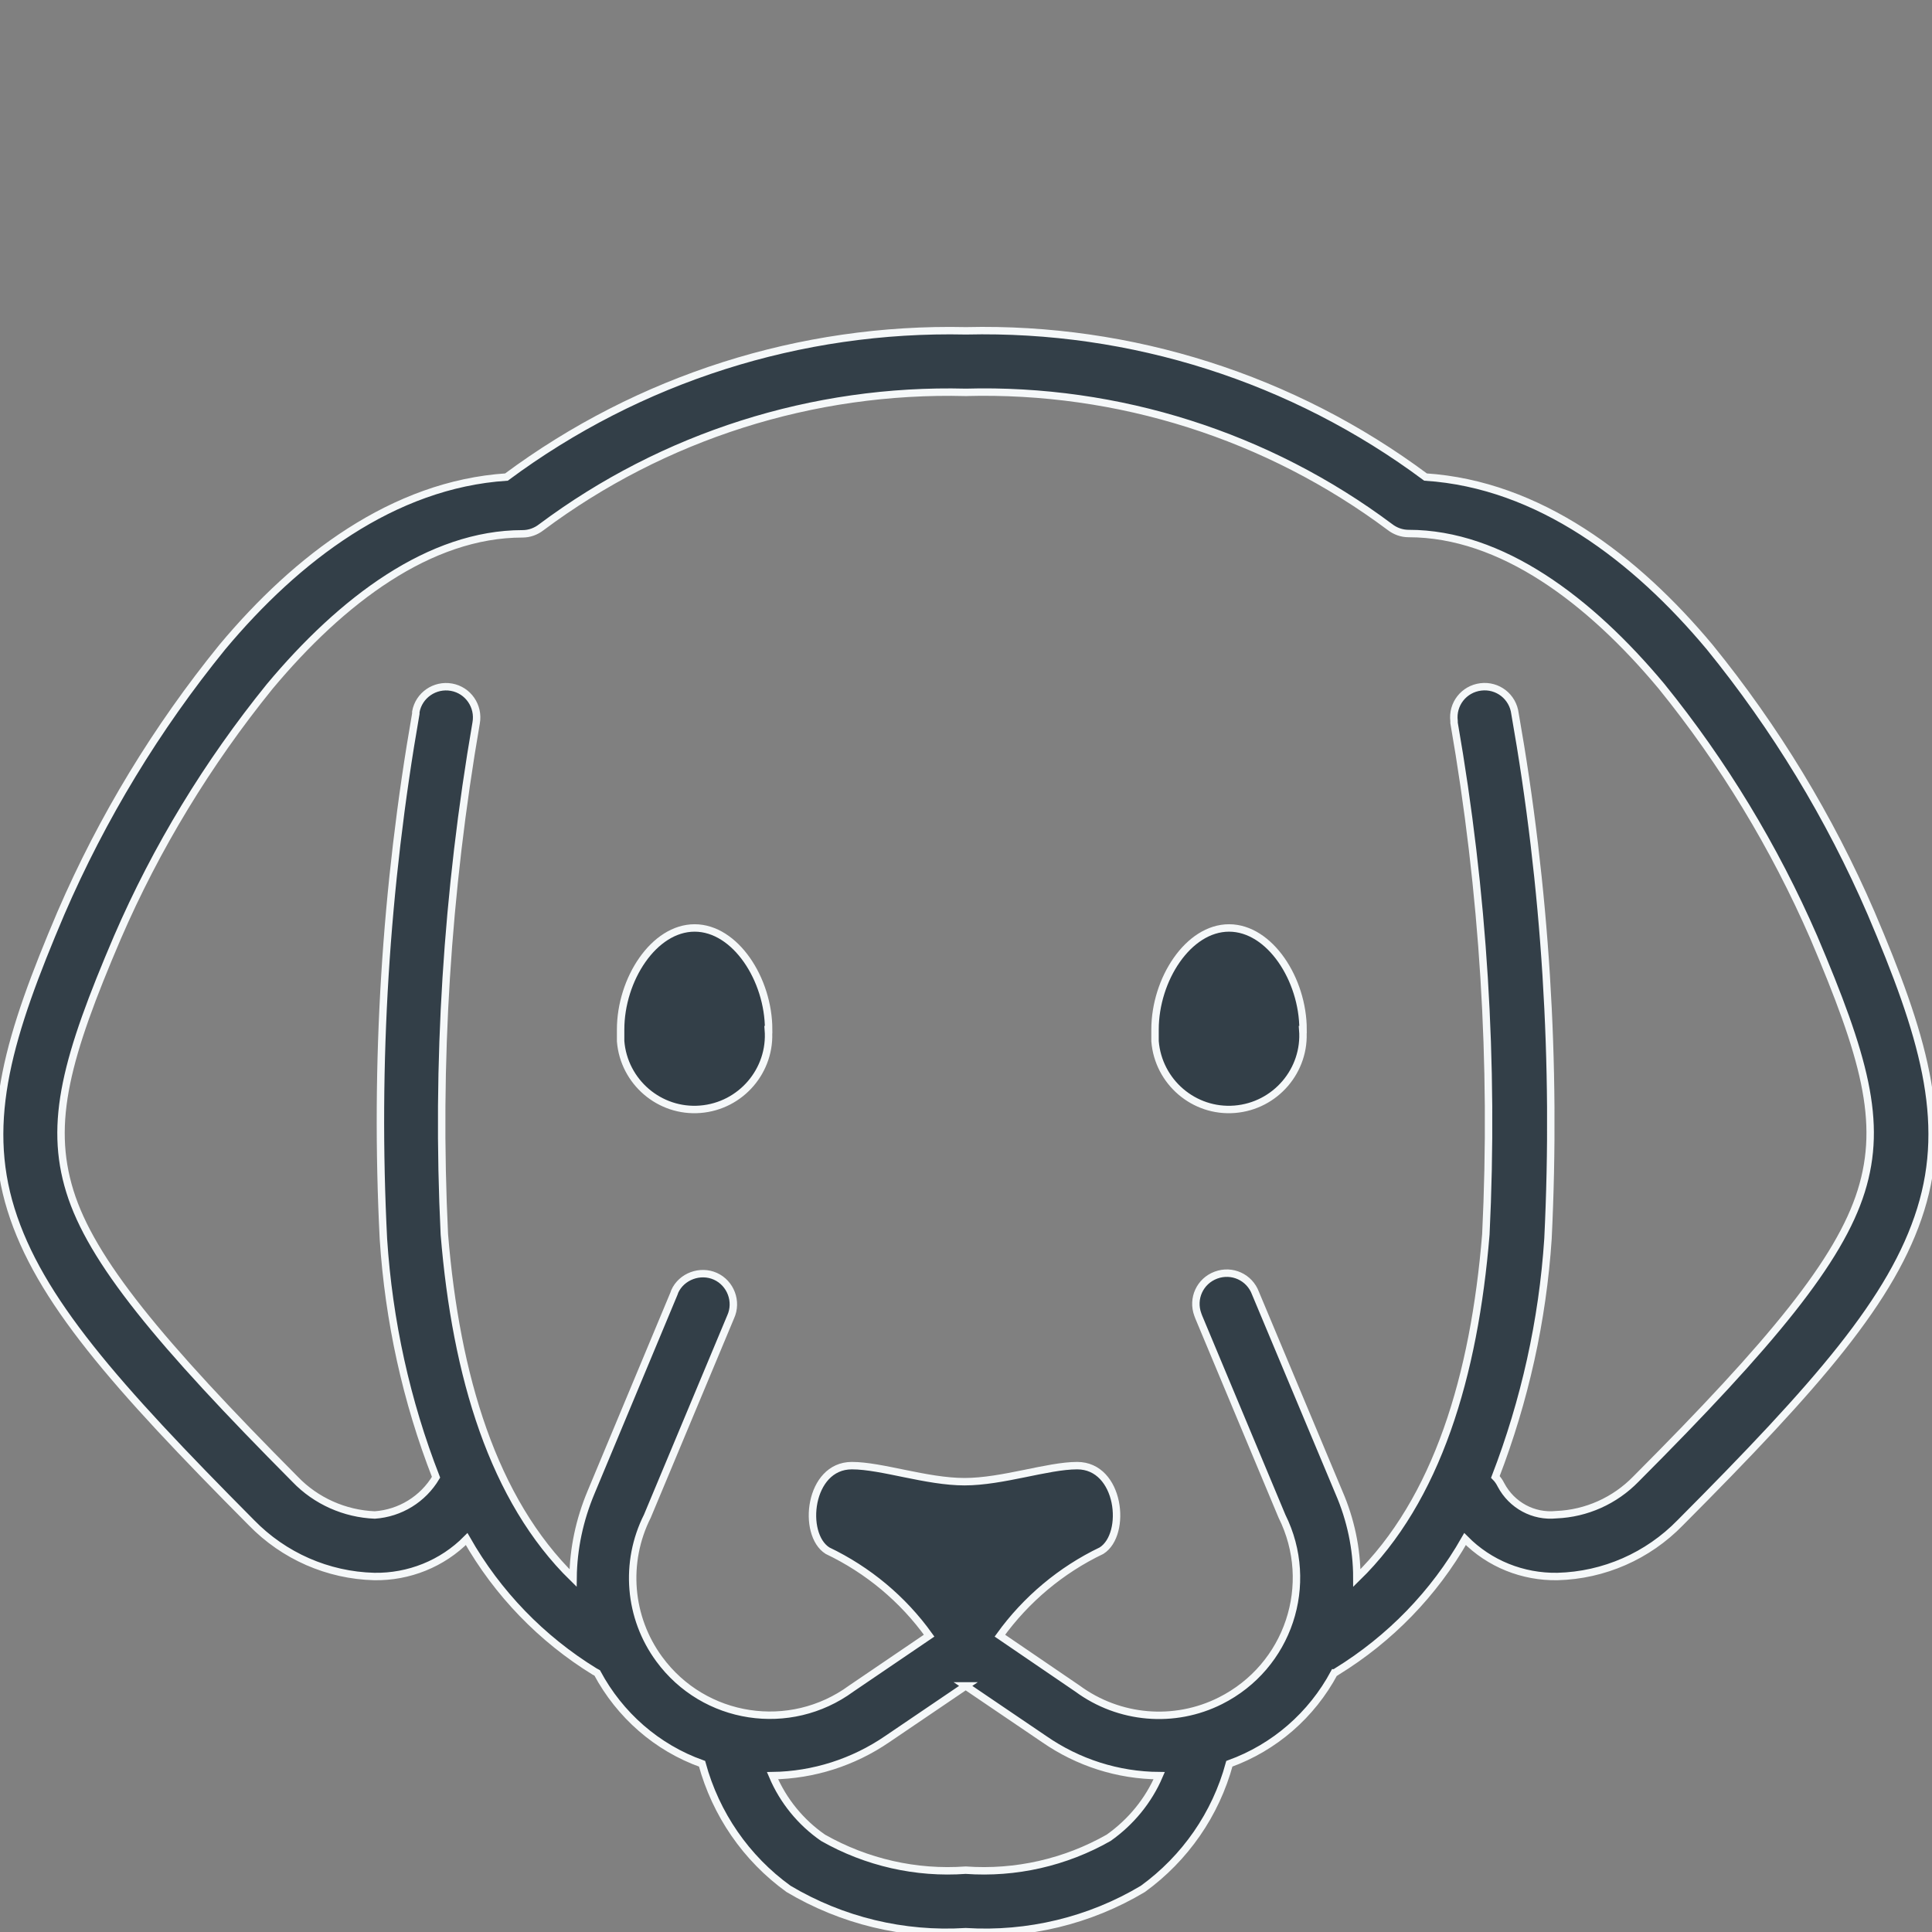 <?xml version="1.0" encoding="UTF-8"?>
<svg id="Layer_1" data-name="Layer 1" xmlns="http://www.w3.org/2000/svg" viewBox="0 0 65 65">
  <rect x="0" y="0" width="65" height="65" fill="#808080" stroke="none"/>
  <defs>
    <style>
      .cls-1 {
        fill-rule: evenodd;
      }

      .cls-1, .cls-2 {
        fill: #333f48;
        stroke: #f5f8f9;
        stroke-width: .25px;
      }
    </style>
  </defs>
  <g id="noun-dog-4768349">
    <path id="Path_421" data-name="Path 421" class="cls-2" d="m32.49,56.72l2.64,1.79c1.14.79,2.48,1.22,3.87,1.23-.36.84-.95,1.56-1.7,2.09-1.46.83-3.13,1.21-4.81,1.09-1.67.12-3.34-.26-4.8-1.09-.75-.52-1.34-1.24-1.7-2.09,1.38-.02,2.72-.45,3.86-1.23l2.64-1.79Zm0-43.52c5.13-.14,10.16,1.46,14.27,4.53.18.14.4.22.63.22,3.12,0,6.09,2.24,8.51,5.14,2.08,2.57,3.8,5.41,5.12,8.44,1.7,4,2.33,6.2,1.6,8.54-.73,2.34-3,5.1-7.58,9.69-.71.73-1.67,1.16-2.68,1.2-.77.08-1.5-.32-1.86-1-.05-.1-.11-.19-.19-.27.99-2.57,1.59-5.27,1.77-8.01.29-5.91-.08-11.84-1.11-17.67-.07-.57-.58-.97-1.15-.9-.57.07-.97.58-.9,1.15,0,.02,0,.04,0,.06.99,5.68,1.35,11.45,1.07,17.21-.39,4.76-1.64,8.93-4.34,11.56,0-.99-.21-1.97-.6-2.87l-2.81-6.71c-.2-.54-.79-.81-1.33-.61-.54.2-.81.79-.61,1.33.01.03.02.06.03.08l2.8,6.7c1.14,2.29.22,5.06-2.07,6.21-1.55.78-3.41.62-4.81-.41l-2.61-1.78c.88-1.22,2.06-2.21,3.42-2.86.87-.55.63-2.86-.82-2.86-.99,0-2.51.54-3.79.54s-2.79-.54-3.79-.54c-1.45,0-1.69,2.31-.82,2.86,1.36.65,2.54,1.63,3.42,2.86l-2.62,1.78c-2.06,1.51-4.95,1.07-6.46-.99-1.03-1.4-1.18-3.26-.4-4.81l2.8-6.7c.24-.52,0-1.14-.51-1.37s-1.14,0-1.37.51c0,.02-.02.04-.02.06l-2.8,6.71c-.38.91-.59,1.88-.6,2.87-2.69-2.63-3.94-6.79-4.33-11.56-.28-5.76.09-11.53,1.07-17.21.1-.56-.27-1.1-.83-1.2s-1.1.27-1.2.83c0,.02,0,.04,0,.06-1.02,5.83-1.39,11.77-1.09,17.68.18,2.75.77,5.45,1.77,8.01-.44.74-1.21,1.21-2.06,1.27-1.01-.04-1.98-.47-2.68-1.2-4.57-4.6-6.86-7.36-7.58-9.69-.72-2.33-.11-4.54,1.6-8.54,1.31-3.03,3.04-5.87,5.12-8.44,2.43-2.91,5.39-5.14,8.51-5.14.23,0,.45-.08.63-.22,4.11-3.07,9.14-4.67,14.28-4.54h0Zm0-2.07c-5.56-.12-10.99,1.61-15.45,4.92-3.81.25-7.06,2.73-9.56,5.72-2.21,2.72-4.04,5.73-5.43,8.95-1.74,4.09-2.62,6.95-1.68,9.97.94,3.02,3.48,5.9,8.09,10.54,1.09,1.12,2.57,1.77,4.13,1.81,1.16.02,2.29-.43,3.11-1.26,1.04,1.83,2.52,3.36,4.31,4.46.03.02.05.02.08.04.76,1.42,2.01,2.52,3.53,3.06.46,1.69,1.48,3.18,2.91,4.21,1.8,1.07,3.87,1.57,5.96,1.44,2.09.13,4.17-.37,5.96-1.44,1.42-1.03,2.45-2.51,2.91-4.21,1.52-.55,2.77-1.64,3.53-3.06.03,0,.05-.02.08-.04,1.79-1.1,3.28-2.63,4.32-4.46.82.83,1.94,1.28,3.11,1.26,1.56-.04,3.04-.69,4.13-1.81,4.62-4.64,7.15-7.52,8.09-10.54s.07-5.89-1.67-9.97c-1.39-3.22-3.22-6.23-5.43-8.95-2.49-2.98-5.74-5.47-9.56-5.72-4.46-3.32-9.9-5.05-15.45-4.92h0Z"/>
    <path id="Path_422" data-name="Path 422" class="cls-1" d="m25.85,34.64c.11,1.37-.92,2.57-2.29,2.68-1.37.11-2.57-.92-2.68-2.29,0-.13,0-.26,0-.39,0-1.69,1.12-3.42,2.49-3.42s2.49,1.73,2.49,3.42Z"/>
    <path id="Path_423" data-name="Path 423" class="cls-1" d="m43.83,34.64c.11,1.37-.92,2.57-2.29,2.68s-2.57-.92-2.68-2.29c0-.13,0-.26,0-.39,0-1.69,1.12-3.42,2.49-3.42s2.49,1.73,2.49,3.42Z"/>
  </g>
</svg>